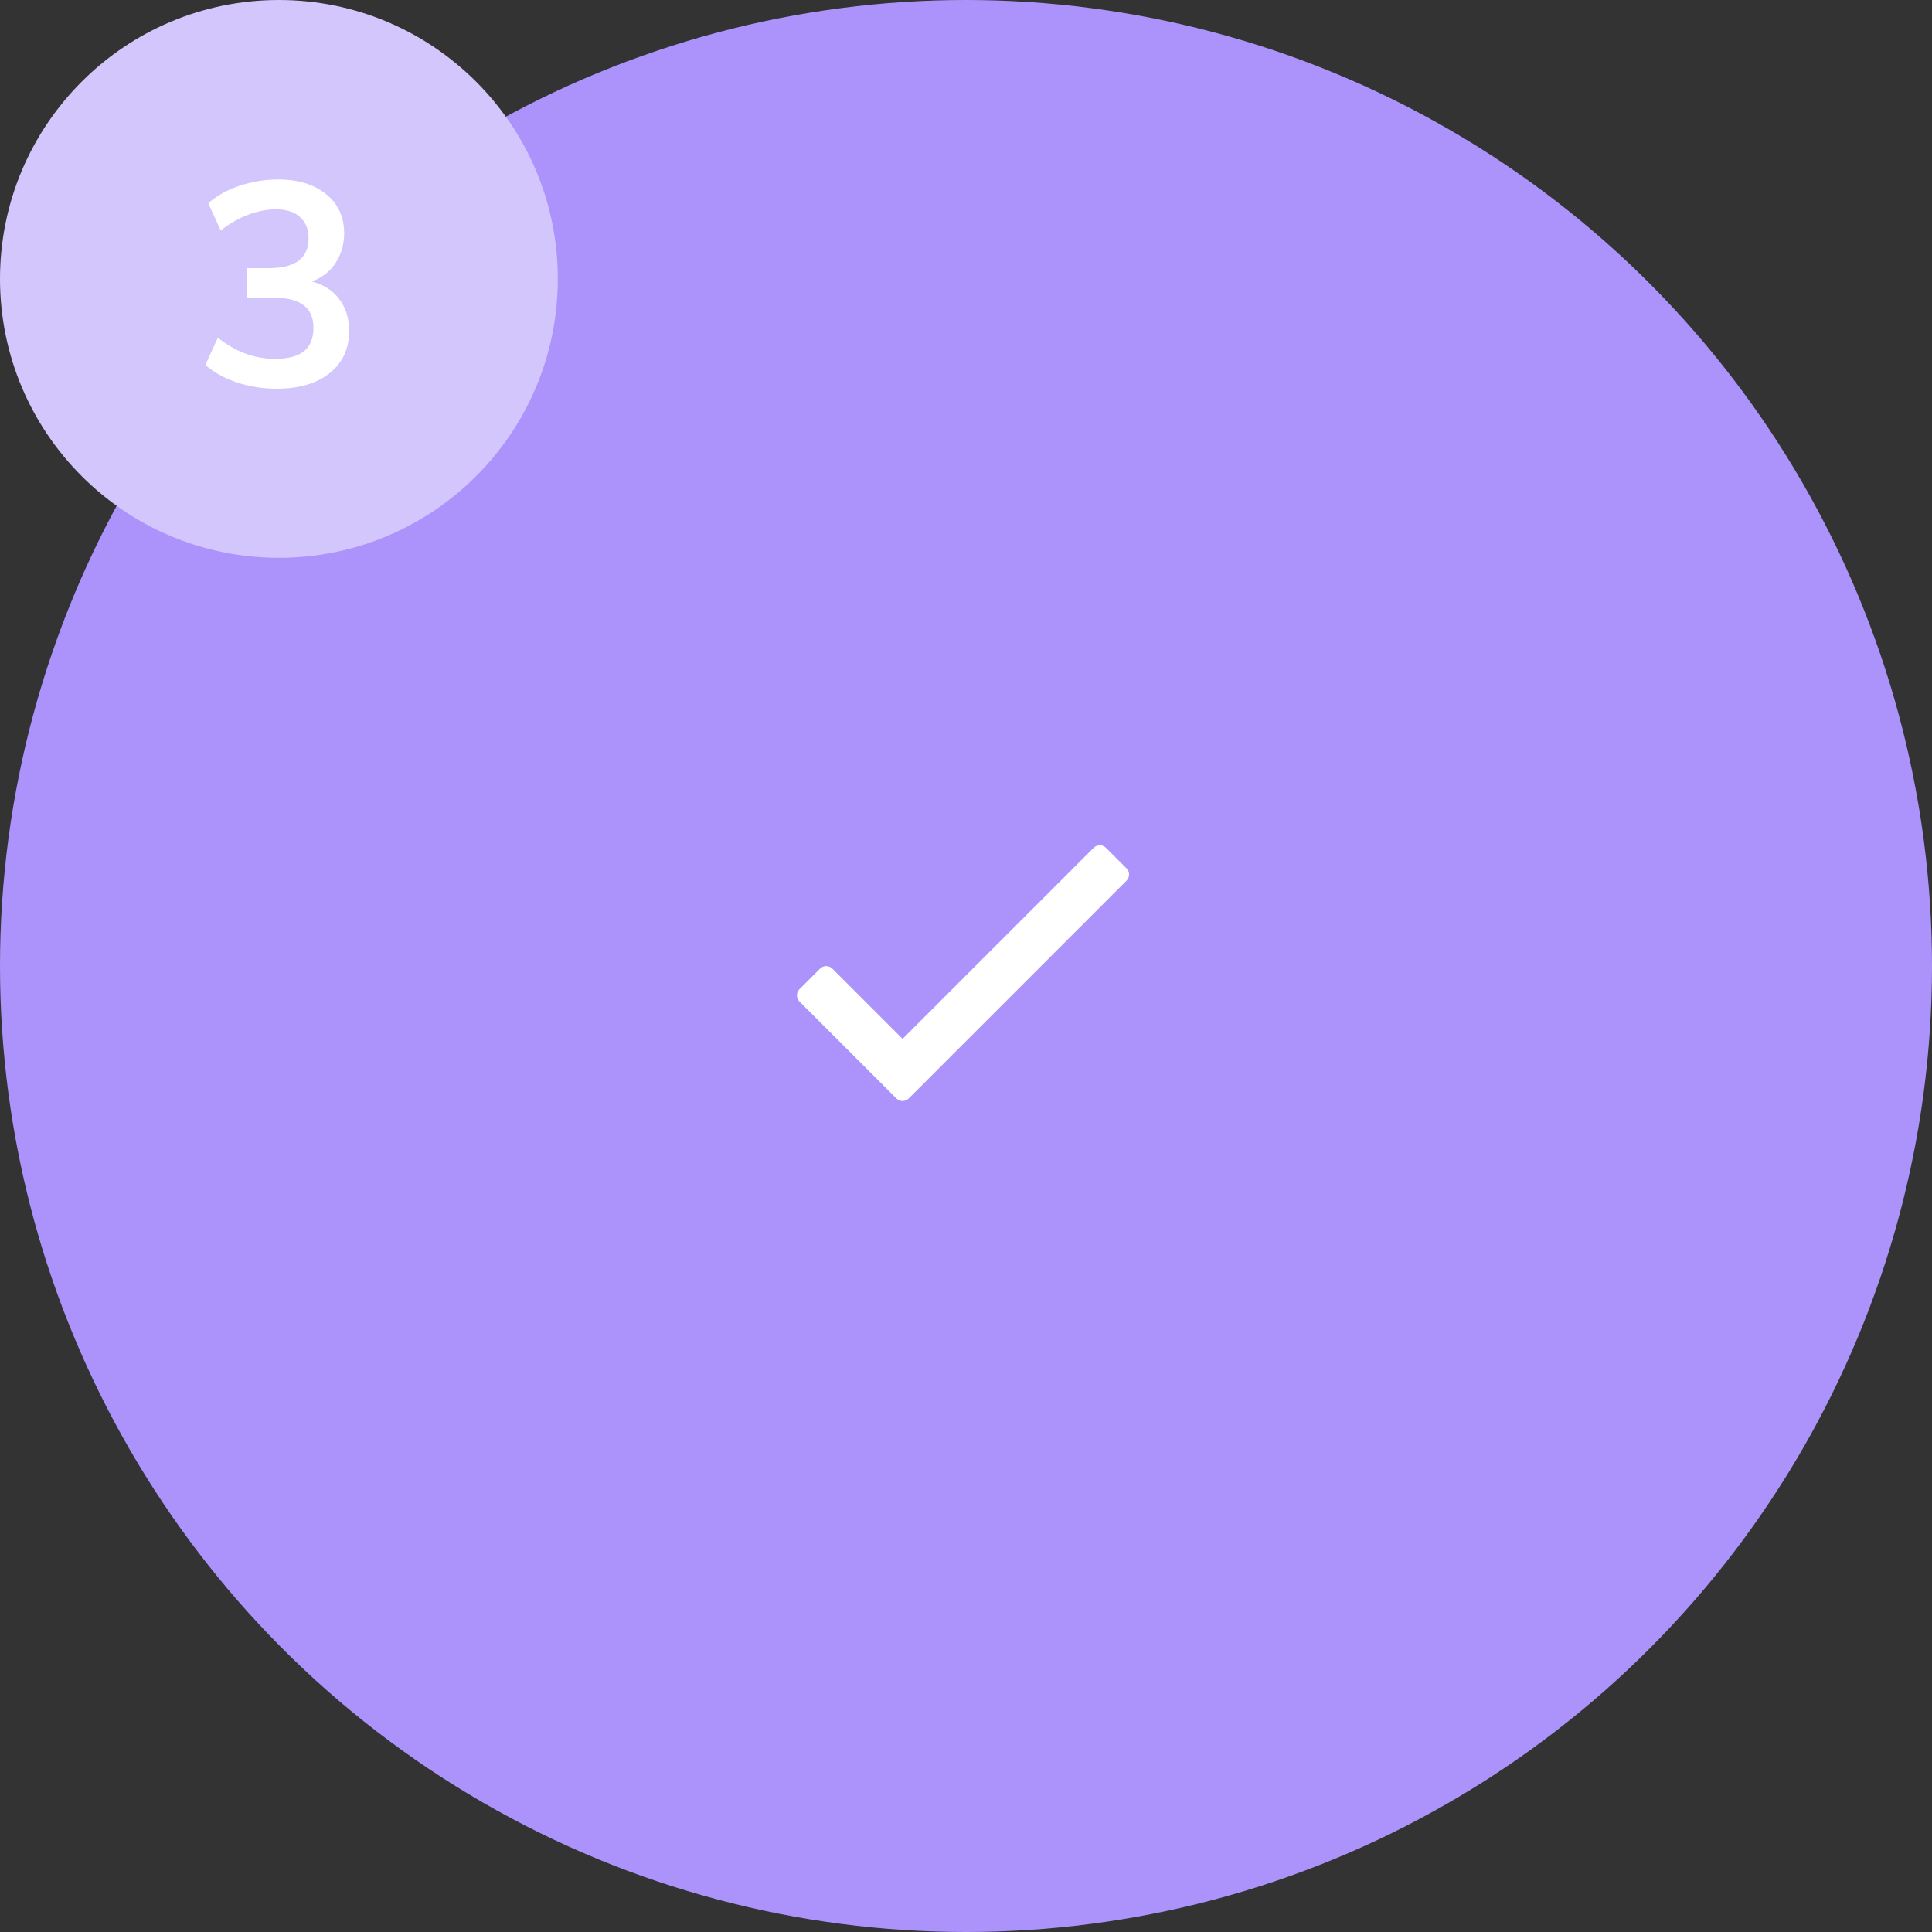 <svg width="80" height="80" viewBox="0 0 80 80" fill="none" xmlns="http://www.w3.org/2000/svg">
<rect x="0" y="0" width="80" height="80" fill="#333333" stroke="none"/>
<circle cx="40" cy="40" r="40" fill="#AC93FC"/>
<path d="M37.629 45.484L46.646 36.467C46.787 36.326 46.787 36.097 46.646 35.956L45.795 35.106C45.654 34.965 45.426 34.965 45.285 35.106L37.374 43.017L34.467 40.11C34.326 39.969 34.097 39.969 33.956 40.11L33.106 40.961C32.965 41.102 32.965 41.33 33.106 41.471L37.118 45.484C37.259 45.625 37.488 45.625 37.629 45.484Z" fill="white"/>
<circle cx="11.549" cy="11.549" r="11.549" fill="#D3C6FD"/>
<path d="M12.908 11.656C13.404 11.784 13.784 12.028 14.048 12.388C14.32 12.74 14.456 13.18 14.456 13.708C14.456 14.444 14.184 15.028 13.64 15.46C13.104 15.884 12.372 16.096 11.444 16.096C10.876 16.096 10.328 16.008 9.8 15.832C9.28 15.656 8.848 15.416 8.504 15.112L9.02 13.984C9.756 14.568 10.544 14.86 11.384 14.86C11.92 14.86 12.32 14.756 12.584 14.548C12.848 14.332 12.98 14.008 12.98 13.576C12.98 13.152 12.844 12.84 12.572 12.64C12.308 12.432 11.896 12.328 11.336 12.328H10.22V11.104H11.132C12.228 11.104 12.776 10.692 12.776 9.868C12.776 9.484 12.656 9.188 12.416 8.98C12.184 8.772 11.852 8.668 11.42 8.668C11.044 8.668 10.66 8.744 10.268 8.896C9.884 9.04 9.508 9.256 9.14 9.544L8.624 8.416C8.96 8.112 9.388 7.872 9.908 7.696C10.436 7.52 10.972 7.432 11.516 7.432C12.348 7.432 13.012 7.636 13.508 8.044C14.004 8.444 14.252 8.988 14.252 9.676C14.244 10.148 14.12 10.56 13.88 10.912C13.648 11.256 13.324 11.504 12.908 11.656Z" fill="white"/>
</svg>
